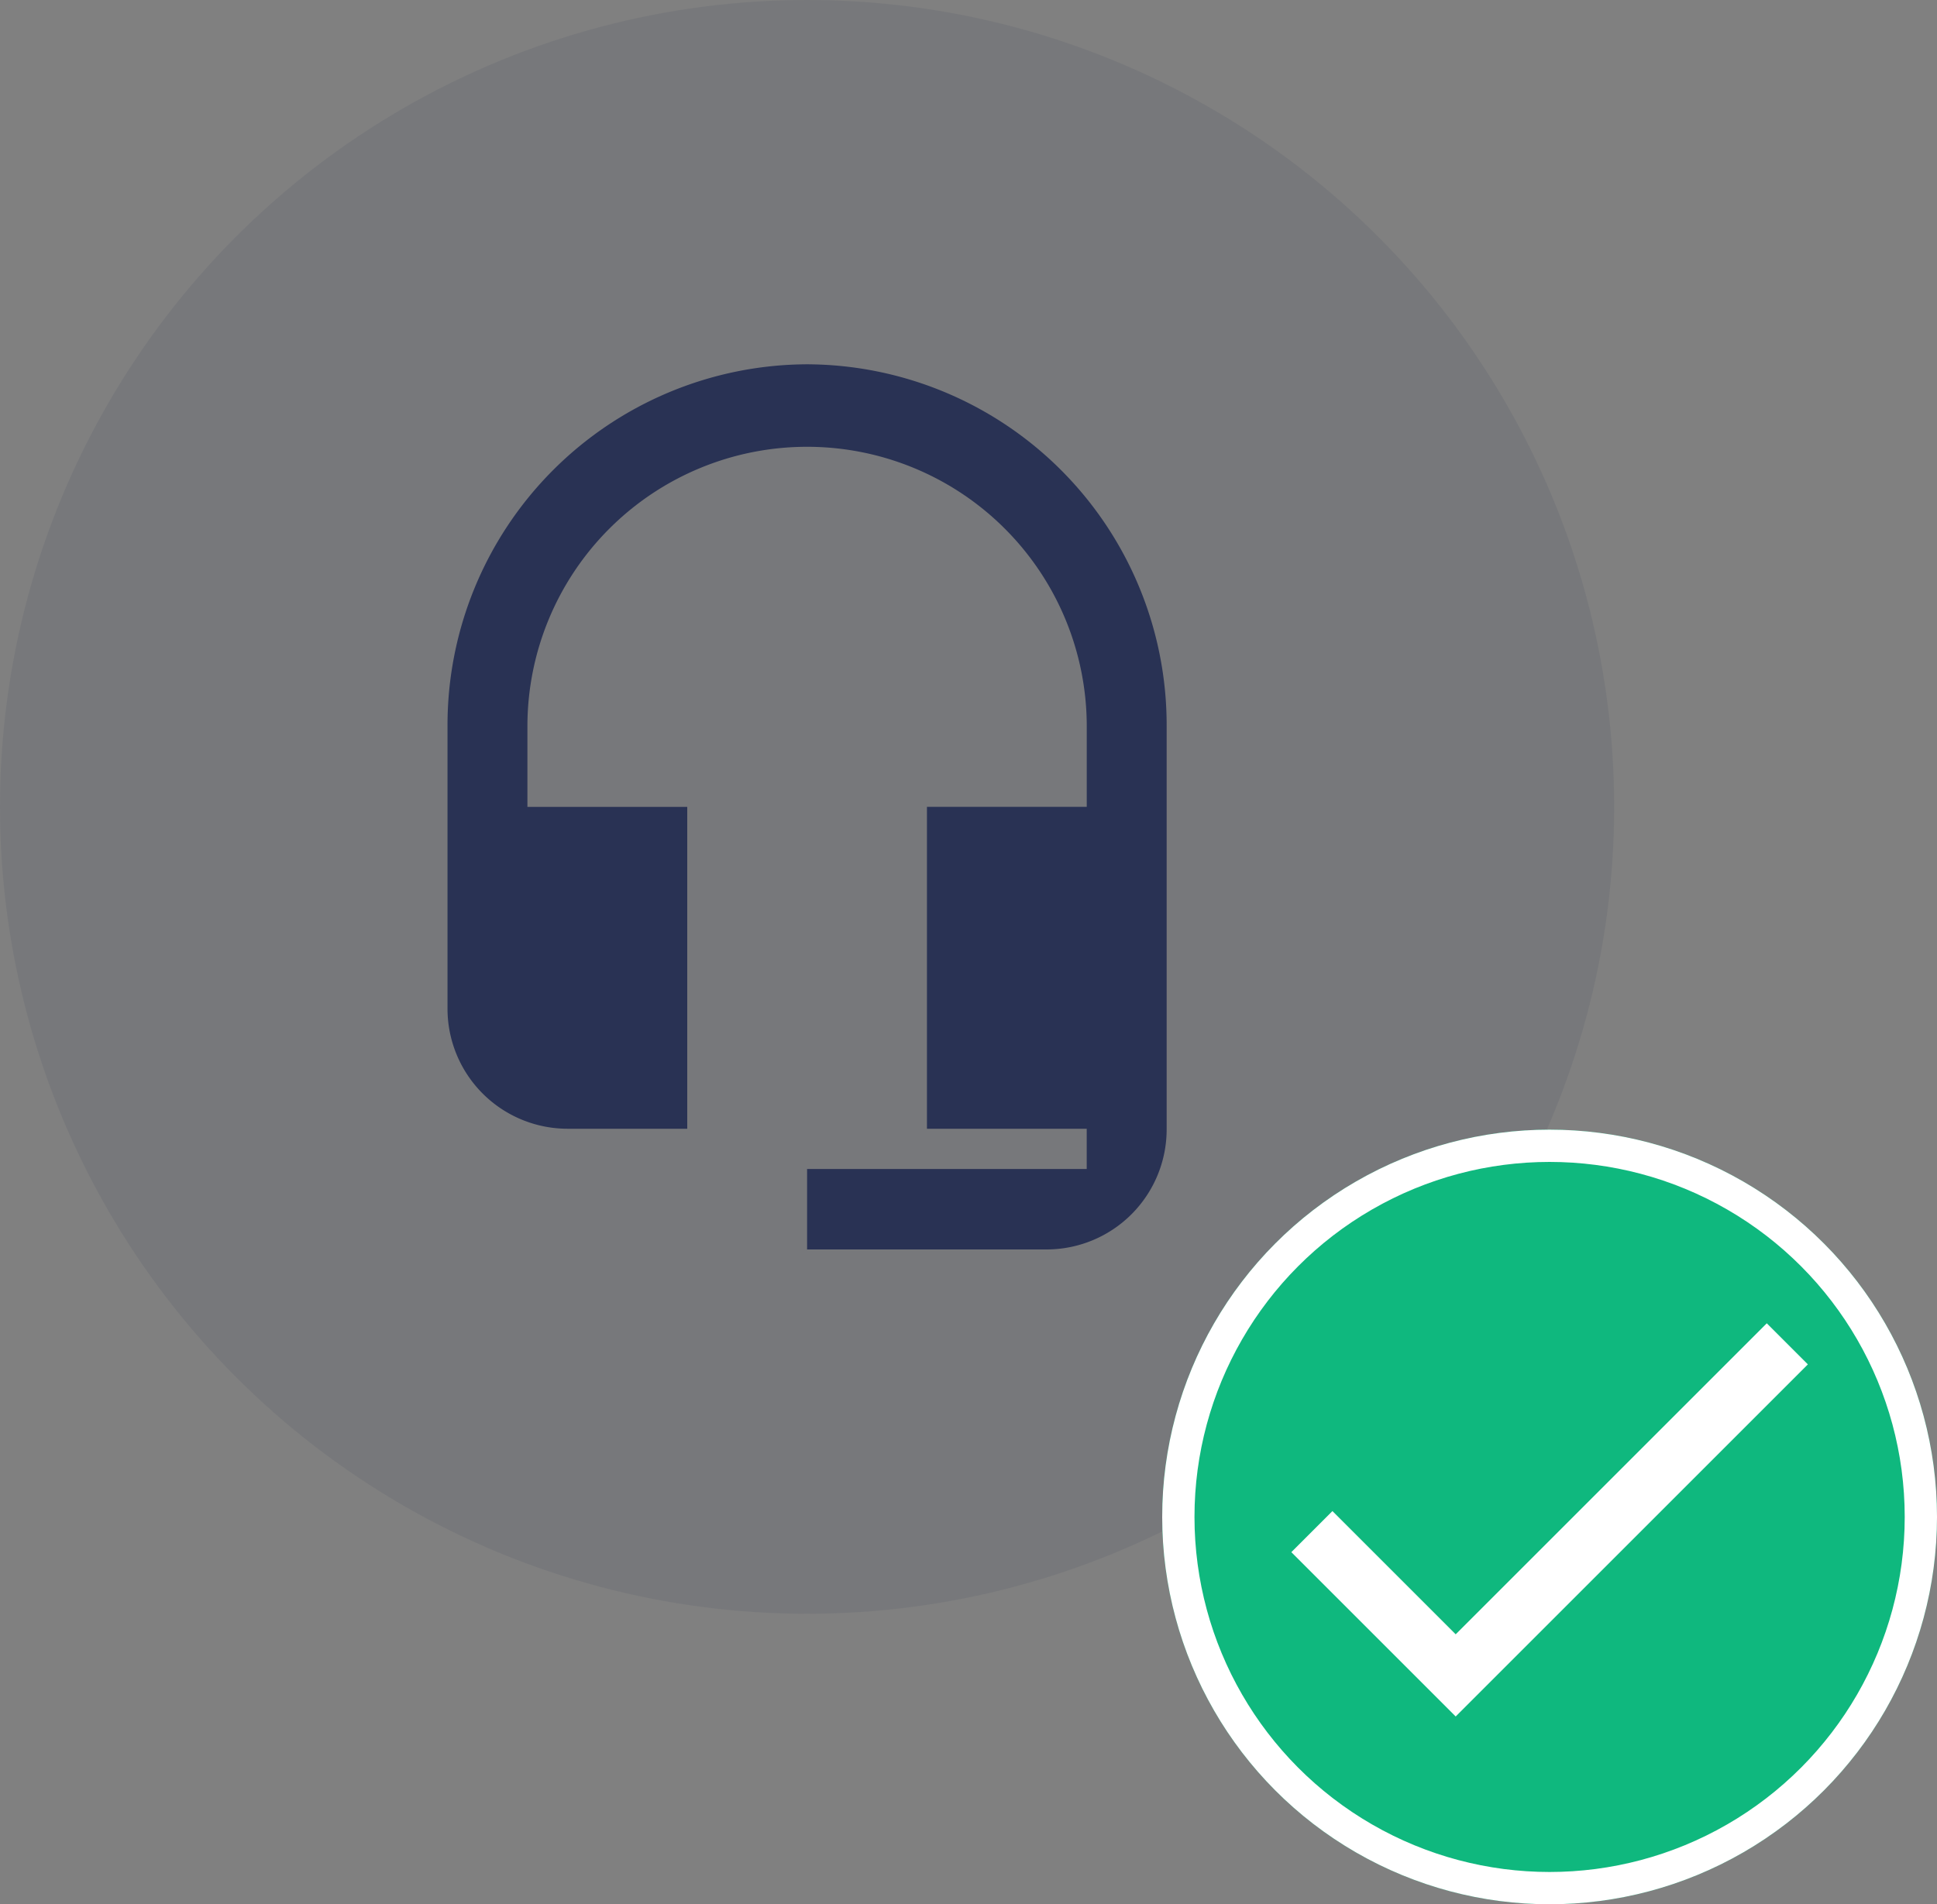 <svg id="circle_full_support" xmlns="http://www.w3.org/2000/svg" width="60" height="59" viewBox="0 0 60 59">
  <rect x="0" y="0" width="60" height="59" fill="#808080" stroke="none"/>
  <circle id="Ellipse_412" data-name="Ellipse 412" cx="25" cy="25" r="25" fill="rgba(41,50,84,0.1)"/>
  <g id="ic_full_tech_support" transform="translate(10 10)">
    <path id="Path_7855" data-name="Path 7855" d="M0,0H30V30H0Z" fill="none" opacity="0.1"/>
    <path id="Path_7856" data-name="Path 7856" d="M14.138,1A11.18,11.18,0,0,0,3,12.219v8.726a3.721,3.721,0,0,0,3.713,3.74h3.713V14.713H5.475V12.219a8.663,8.663,0,1,1,17.326,0v2.493h-4.95v9.973H22.8v1.247H14.138v2.493h7.425a3.721,3.721,0,0,0,3.713-3.74V12.219A11.18,11.18,0,0,0,14.138,1Z" transform="translate(0.862 0.287)" fill="#293254"/>
  </g>
  <g id="circle_check" transform="translate(36 35)">
    <g id="Ellipse_297" data-name="Ellipse 297" fill="#0fb87e" stroke="#fff" stroke-width="1">
      <circle cx="12" cy="12" r="12" stroke="none"/>
      <circle cx="12" cy="12" r="11.5" fill="none"/>
    </g>
    <g id="ic_check" transform="translate(3 3)">
      <path id="Path_4914" data-name="Path 4914" d="M0,0H18V18H0Z" fill="none"/>
      <path id="Path_4915" data-name="Path 4915" d="M8.491,15.236,4.673,11.418,3.4,12.691l5.091,5.091L19.4,6.873,18.127,5.6Z" transform="translate(-2.4 -2.6)" fill="#fff"/>
    </g>
  </g>
</svg>
